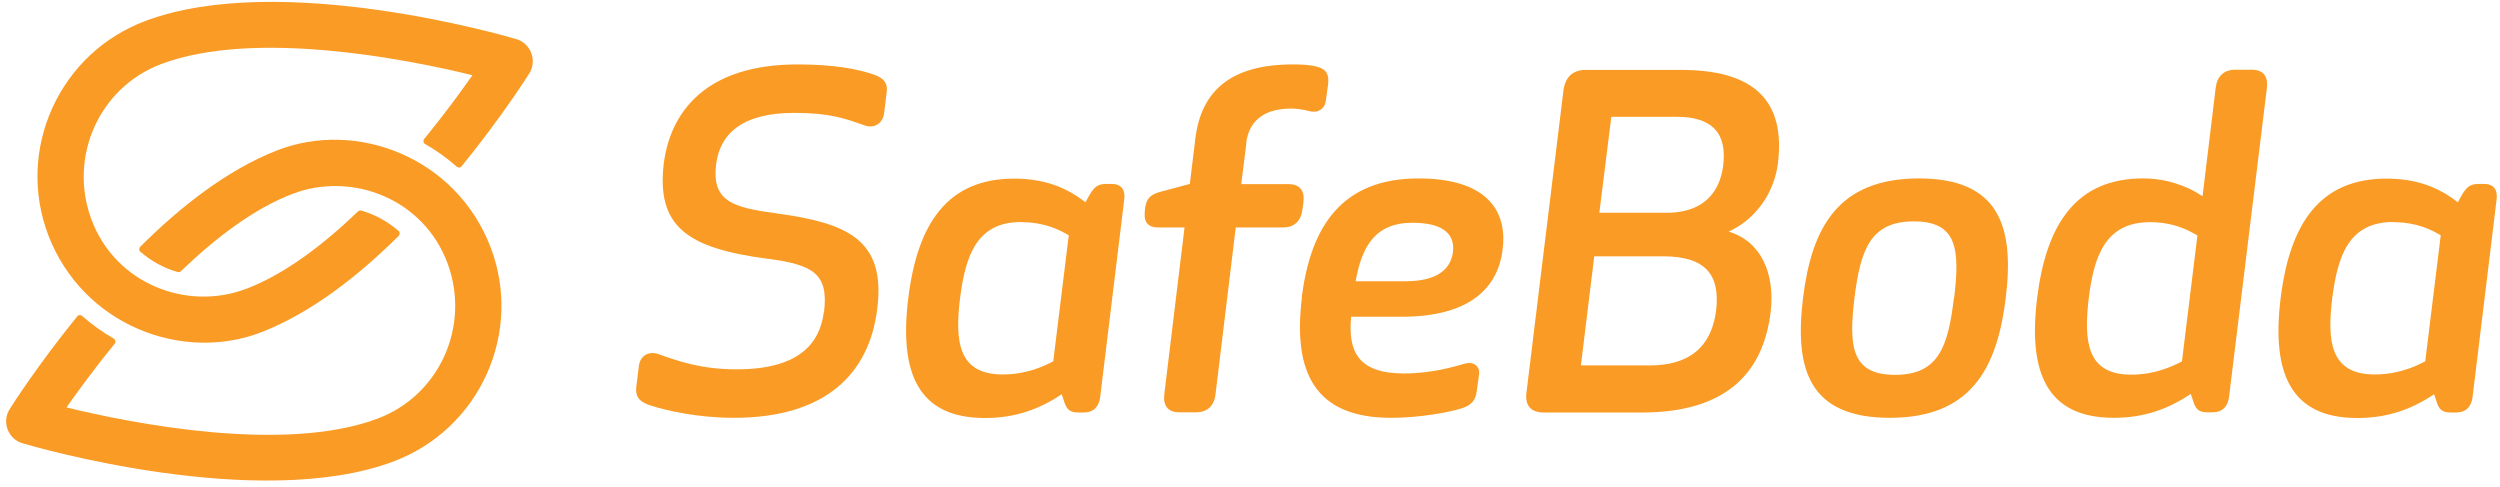 <svg width="313" height="61" viewBox="0 0 313 61" fill="none" xmlns="http://www.w3.org/2000/svg">
<g clip-path="url(#clip0_110_471)">
<path d="M66.52 6.64C66.201 5.805 65.513 5.142 64.629 4.896C63.425 4.528 35.05 -3.727 18.172 2.636C12.964 4.601 8.862 8.458 6.552 13.519C4.268 18.58 4.071 24.23 6.036 29.414C10.336 40.69 22.84 45.481 32.839 41.55C39.005 39.118 44.803 34.597 49.913 29.537C50.085 29.365 50.085 29.07 49.913 28.923C48.562 27.743 46.965 26.859 45.245 26.368C45.098 26.319 44.95 26.368 44.828 26.466C40.455 30.667 35.615 34.352 30.8 36.17C23.405 38.97 14.414 35.556 11.417 27.399C8.567 19.612 12.424 10.94 20.187 8.016C31.881 3.619 51.019 7.426 59.15 9.416C57.701 11.48 55.637 14.305 53.107 17.401C52.935 17.597 53.008 17.917 53.23 18.039C54.63 18.826 55.956 19.784 57.185 20.865C57.357 21.037 57.652 21.012 57.799 20.816C62.737 14.747 65.955 9.687 66.25 9.22C66.741 8.458 66.84 7.525 66.52 6.665" fill="#F99B25"/>
<path d="M0.951 53.76C1.271 54.595 1.958 55.258 2.843 55.504C4.047 55.872 32.421 64.127 49.299 57.764C54.483 55.799 58.61 51.942 60.919 46.881C63.204 41.82 63.4 36.17 61.435 30.986C57.136 19.71 44.631 14.919 34.633 18.85C28.466 21.282 22.668 25.802 17.558 30.888C17.387 31.06 17.387 31.355 17.558 31.502C18.91 32.681 20.506 33.566 22.226 34.057C22.373 34.106 22.521 34.057 22.644 33.959C27.017 29.758 31.856 26.073 36.672 24.255C44.066 21.454 53.058 24.869 56.055 33.025C58.905 40.813 55.048 49.485 47.284 52.408C35.591 56.806 16.453 52.998 8.321 51.008C9.771 48.969 11.834 46.119 14.365 43.024C14.537 42.827 14.463 42.533 14.242 42.385C12.842 41.599 11.515 40.641 10.287 39.56C10.115 39.388 9.82 39.413 9.672 39.609C4.735 45.677 1.516 50.738 1.221 51.205C0.73 51.966 0.632 52.9 0.951 53.76Z" fill="#F99B25"/>
<path d="M103.174 39.044C103.739 34.303 101.847 33.148 96.197 32.411C85.903 31.084 82.194 28.284 83.103 20.471C83.914 14.182 88.188 8.065 99.858 8.065C104.378 8.065 107.35 8.63 109.34 9.318C110.888 9.834 111.183 10.62 110.986 11.775L110.692 14.182C110.52 15.386 109.537 16.172 108.186 15.681C105.778 14.821 103.837 14.133 99.44 14.133C92.758 14.133 90.129 16.885 89.662 20.545C89.097 25.188 91.677 25.974 97.204 26.712C105.95 27.915 110.937 29.905 109.832 38.651C108.849 46.783 103.371 52.31 91.873 52.31C87.353 52.31 83.349 51.401 81.285 50.713C79.786 50.197 79.516 49.411 79.688 48.257L79.983 45.849C80.106 44.645 81.113 43.859 82.489 44.35C84.896 45.21 87.795 46.242 92.217 46.242C99.931 46.242 102.634 43.098 103.149 39.044" fill="#F99B25"/>
<path d="M127.864 27.792C122.263 27.792 120.887 32.018 120.199 37.324C119.561 42.655 119.905 46.881 125.53 46.881C128.552 46.881 130.689 45.849 131.869 45.235L133.809 29.463C132.728 28.824 130.886 27.817 127.864 27.817M137.74 49.755C137.568 50.959 136.88 51.647 135.676 51.647H135.038C133.834 51.647 133.49 51.205 133.146 50.001L132.925 49.362C130.173 51.205 127.152 52.335 123.319 52.335C114.967 52.335 112.559 46.733 113.714 37.349C114.868 27.964 118.627 22.363 126.98 22.363C130.812 22.363 133.613 23.518 135.898 25.336L136.242 24.697C136.929 23.493 137.322 23.026 138.526 23.026H139.165C140.369 23.026 140.885 23.714 140.762 24.918L137.74 49.731V49.755Z" fill="#F99B25"/>
<path d="M156.042 17.966L155.403 23.051H161.3C162.724 23.051 163.363 23.837 163.191 25.336L163.068 26.196C162.896 27.694 162.037 28.48 160.612 28.48H154.716L152.185 49.338C152.013 50.836 151.153 51.622 149.729 51.622H147.665C146.24 51.622 145.601 50.836 145.773 49.338L148.304 28.48H144.987C143.783 28.48 143.218 27.842 143.317 26.638L143.366 26.073C143.538 24.869 144.004 24.353 145.307 24.009L148.967 23.026L149.655 17.376C150.392 11.259 154.224 8.065 161.889 8.065C162.921 8.065 164.051 8.114 164.911 8.36C166.115 8.655 166.385 9.392 166.287 10.473L165.992 12.635C165.869 13.617 165.009 14.232 163.83 13.887C163.142 13.716 162.356 13.593 161.668 13.593C158.818 13.593 156.411 14.674 156.018 17.941" fill="#F99B25"/>
<path d="M175.966 35.212C179.332 35.212 181.567 34.131 181.911 31.551C182.206 28.972 180.191 27.891 176.826 27.891C172.133 27.891 170.487 30.913 169.726 35.212H175.966ZM162.97 37.324C164.1 28.112 168.178 22.339 177.612 22.339C186.014 22.339 188.765 26.294 188.127 31.207C187.561 36.121 183.901 39.658 175.499 39.658H169.161C168.768 43.958 169.972 46.758 175.794 46.758C179.233 46.758 182.132 45.898 183.287 45.554C184.54 45.161 185.301 45.898 185.179 46.881L184.884 48.994C184.761 50.075 184.245 50.713 183.066 51.106C181.395 51.622 177.808 52.31 174.148 52.31C164.591 52.31 161.865 46.586 162.995 37.324" fill="#F99B25"/>
<path d="M209.918 14.625H201.737L200.239 26.638H208.64C213.8 26.638 215.396 23.493 215.74 20.742C216.084 17.892 215.519 14.625 209.918 14.625ZM197.929 45.751H206.503C212.498 45.751 214.389 42.434 214.856 38.897C215.372 34.499 213.652 32.092 208.223 32.092H199.6L197.929 45.751ZM195.743 11.333C195.964 9.662 196.898 8.753 198.544 8.753H210.483C220.949 8.753 223.405 13.838 222.594 20.472C222.128 24.132 219.843 27.449 216.428 28.996C220.433 30.2 222.251 34.131 221.686 39.069C220.826 46.169 216.649 51.647 205.57 51.647H193.286C191.64 51.647 190.879 50.738 191.124 49.068L195.743 11.333Z" fill="#F99B25"/>
<path d="M244.656 37.324C245.393 31.207 245.049 27.719 239.62 27.719C234.19 27.719 232.937 31.207 232.176 37.324C231.439 43.442 231.832 46.93 237.261 46.93C242.69 46.93 243.894 43.442 244.631 37.324M225.739 37.324C226.82 28.529 230.088 22.339 240.258 22.339C250.429 22.339 252.198 28.529 251.117 37.324C250.036 46.119 246.769 52.31 236.598 52.31C226.427 52.31 224.658 46.144 225.739 37.324Z" fill="#F99B25"/>
<path d="M261.508 37.349C260.894 42.68 261.213 46.905 266.814 46.905C269.836 46.905 271.949 45.873 273.177 45.259L275.118 29.487C274.037 28.849 272.194 27.817 269.173 27.817C263.571 27.817 262.146 32.116 261.508 37.373M274.258 49.337C271.506 51.18 268.485 52.31 264.652 52.31C256.3 52.31 253.892 46.709 255.047 37.324C256.201 28.013 259.96 22.338 268.313 22.338C271.187 22.338 273.816 23.247 275.757 24.574L277.403 11.013C277.575 9.539 278.434 8.728 279.859 8.728H281.923C283.348 8.728 283.987 9.539 283.815 11.013L279.073 49.73C278.901 50.934 278.213 51.622 277.009 51.622H276.395C275.192 51.622 274.848 51.18 274.504 49.952L274.283 49.313L274.258 49.337Z" fill="#F99B25"/>
<path d="M299.661 27.792C294.06 27.792 292.684 32.018 291.996 37.324C291.357 42.655 291.701 46.881 297.303 46.881C300.324 46.881 302.462 45.849 303.641 45.235L305.582 29.463C304.501 28.824 302.658 27.817 299.636 27.817M309.561 49.755C309.389 50.959 308.702 51.647 307.498 51.647H306.859C305.655 51.647 305.311 51.205 304.967 50.001L304.746 49.362C301.995 51.205 298.973 52.335 295.141 52.335C286.788 52.335 284.38 46.733 285.535 37.349C286.69 27.964 290.448 22.363 298.801 22.363C302.634 22.363 305.434 23.518 307.719 25.336L308.063 24.697C308.751 23.493 309.144 23.026 310.348 23.026H310.986C312.19 23.026 312.706 23.714 312.583 24.918L309.561 49.731V49.755Z" fill="#F99B25"/>
</g>
<defs>
<clipPath id="clip0_110_471">
<rect width="311.834" height="59.93" fill="white" transform="translate(0.767 0.235)"/>
</clipPath>
</defs>
</svg>
